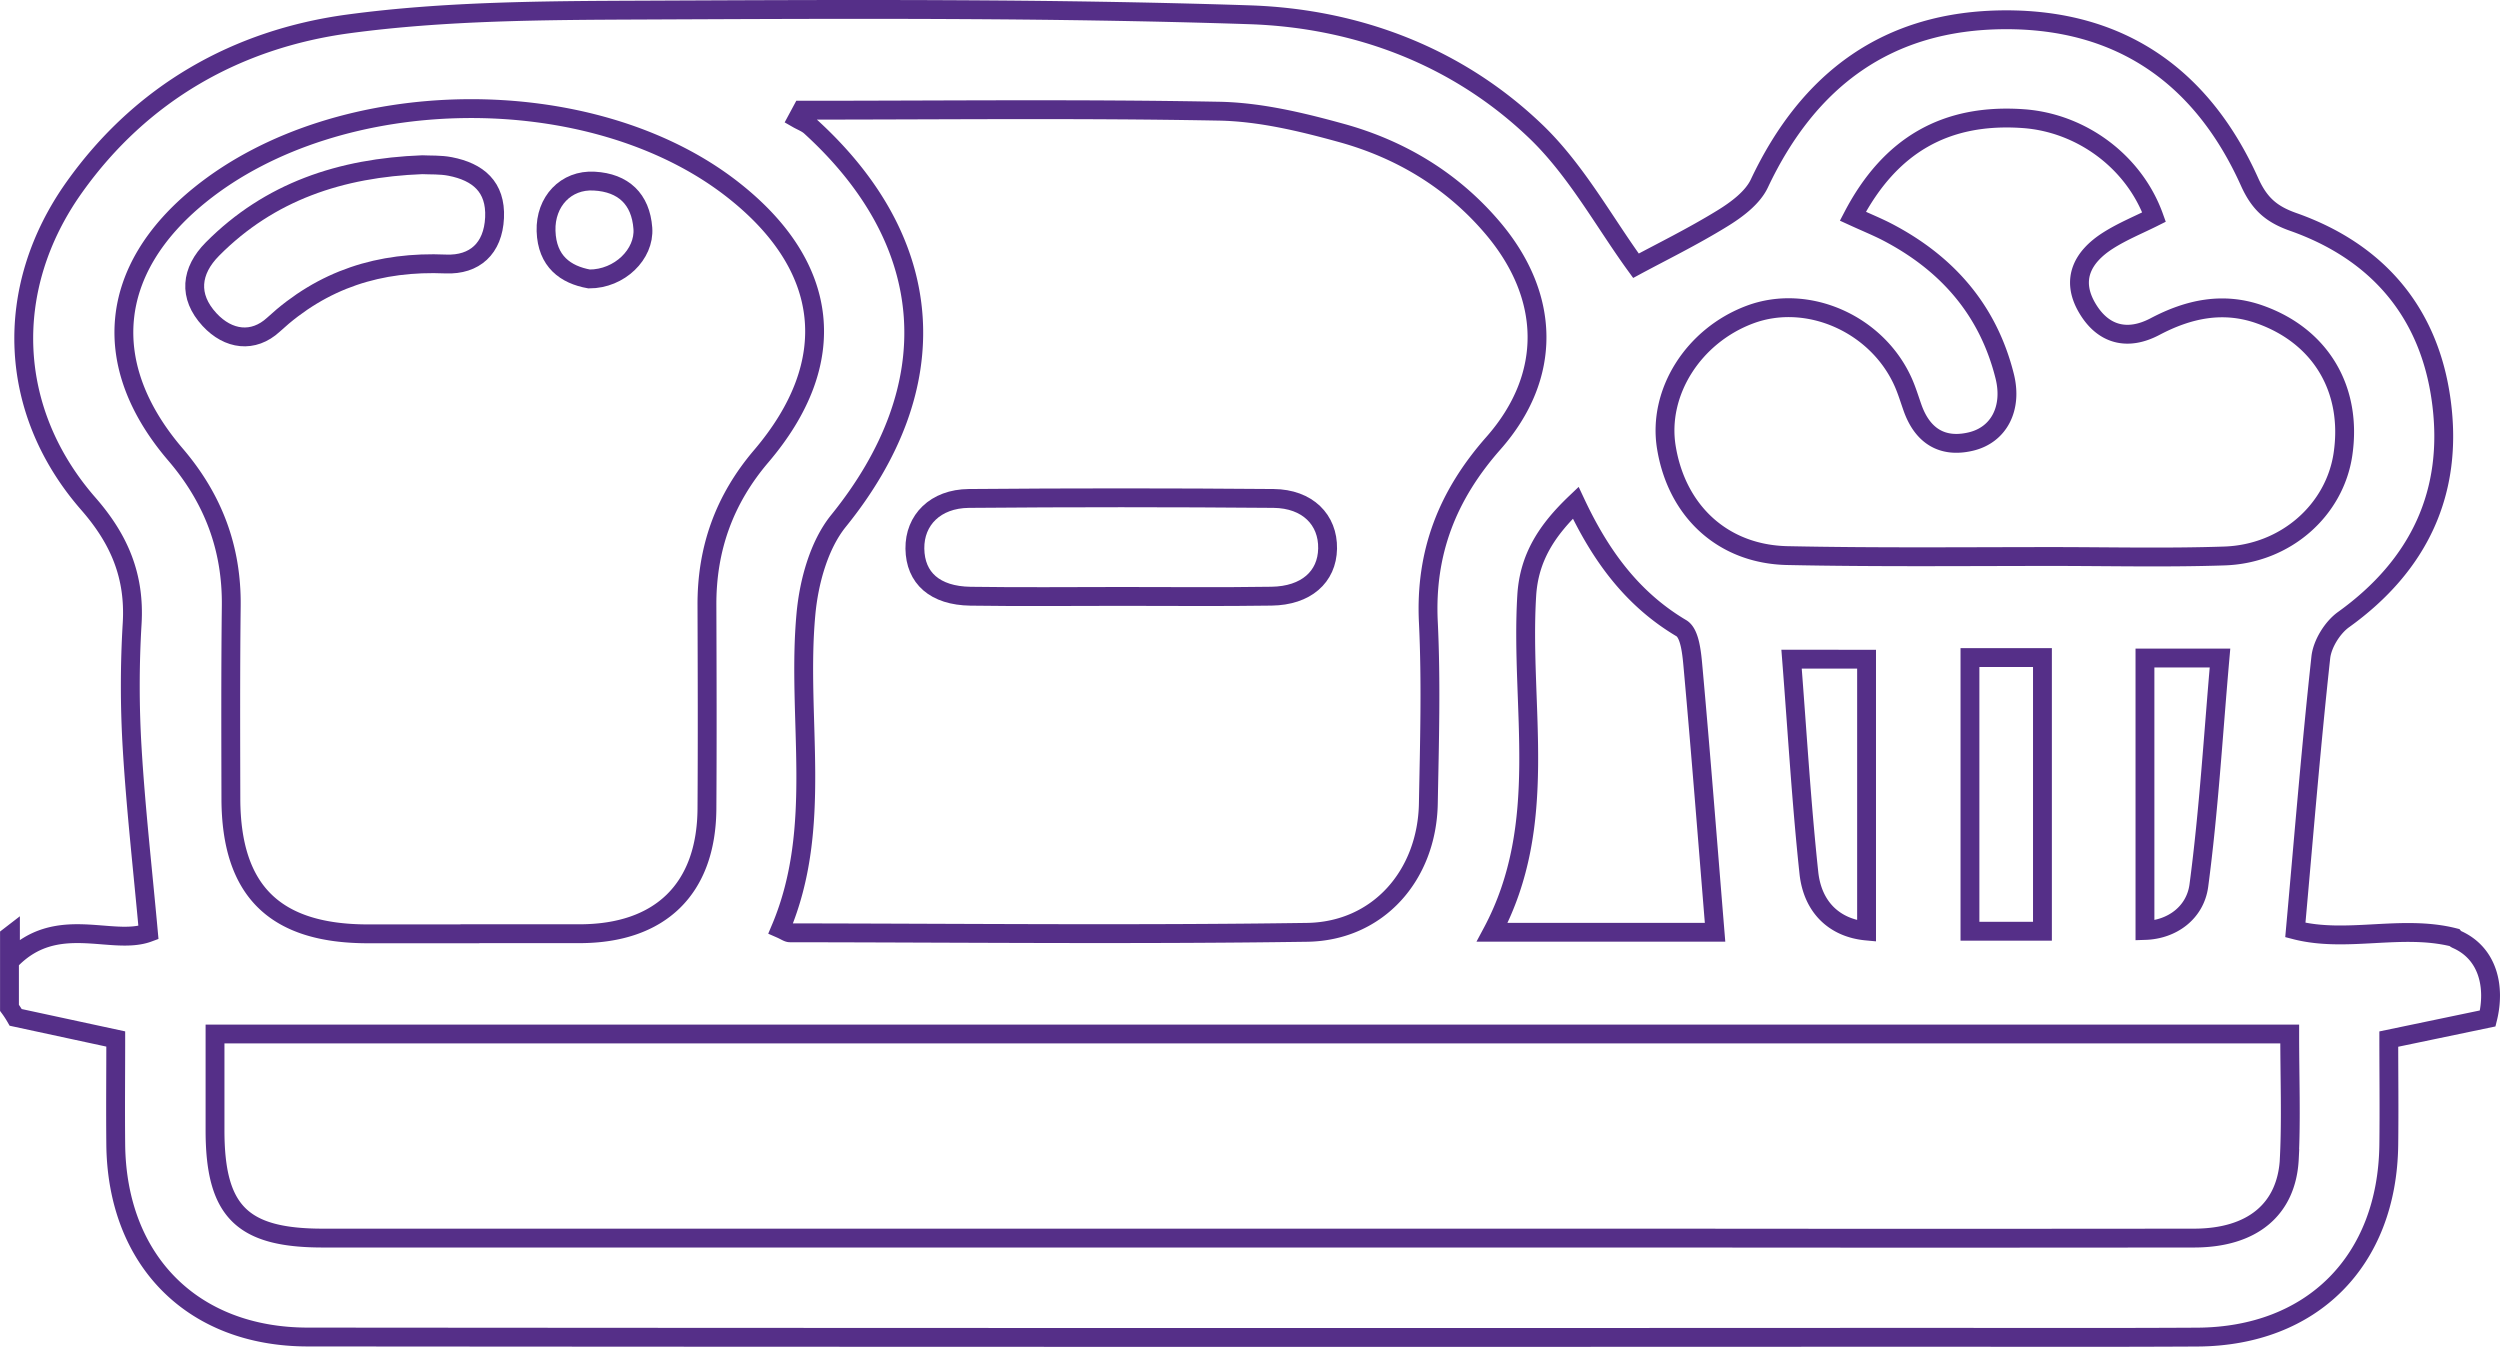 <svg xmlns="http://www.w3.org/2000/svg" viewBox="0 0 1002.56 540.12"><defs><style>.cls-1{fill:none;stroke:#552f88;stroke-miterlimit:10;stroke-width:7.56px;}</style></defs><title>BAKERY2c</title><g id="Capa_2" data-name="Capa 2"><g id="Capa_1-2" data-name="Capa 1"><path class="cls-1" d="M997.63,408.42c3.06-12.36.35-26-12.37-31.67a2.8,2.8,0,0,1-1.08-.8c-21.06-5.34-43.23,2.3-63.69-3,3.27-36.29,6.24-72.85,10.21-109.31.59-5.42,4.67-12,9.15-15.19C970.14,226.68,984,197.3,979,160.7c-4.8-35.48-25.57-59.79-59.39-71.71-8.82-3.11-13.55-7.33-17.48-16.06-18.94-42.1-51.55-65.25-98.32-65s-78.53,23.84-98.27,65.65c-2.74,5.8-9.17,10.54-14.93,14.07-11.9,7.32-24.5,13.5-34.55,18.92C643.34,89.09,632.23,68.5,616.2,53,584.59,22.53,544.08,7.33,501,5.92,419.86,3.26,338.59,3.69,257.38,4.05c-39.23.17-78.82.31-117.57,5.52C95,15.6,56.72,37.24,29.8,75.08c-28.8,40.47-26.92,89.75,5.67,127C48,216.42,54.11,231.18,53,250a418.8,418.8,0,0,0,0,50c1.45,24.24,4.2,48.4,6.53,74-14.74,5.47-37-8-55.34,11.16V375.13l-.39.3v28.73A40.27,40.27,0,0,1,6.3,408l40.12,8.66c0,13.44-.15,28,0,42.52.57,46.33,30.76,76.93,76.9,77q322.18.27,644.39.11c37.81,0,75.63.13,113.45-.08,46.07-.24,76.22-30.58,76.8-77.07.18-14.54,0-29.07,0-42.44ZM701.75,126.16c23.18-8.68,51.22,3.74,61.59,27.37,1.41,3.22,2.44,6.62,3.61,9.94,3.94,11.18,11.79,16.33,23.37,13.61,11.38-2.68,16.79-13.44,13.62-26.17-6.64-26.62-23.12-45.36-47.11-57.86-4-2.07-8.15-3.75-13.79-6.33C758,58.11,780.35,45.39,811.37,47.58c23.24,1.63,44.5,17.23,52.46,39.47-6.15,3.09-12.68,5.73-18.52,9.46-10.1,6.46-15,15.51-8.33,26.93,6.31,10.81,16.11,13.4,27.22,7.54,13.52-7.14,27.38-10.09,42.11-4.85,24.46,8.69,37.08,30.12,33.28,56-3.3,22.48-23,40-47.48,40.83-22.65.76-45.35.24-68,.22-35.78,0-71.58.38-107.34-.37-25.89-.55-44.34-17.82-48.51-43.36C664.65,157.48,679,134.67,701.75,126.16ZM890.27,263.89c-2.7,30.71-4.48,61.12-8.48,91.25-1.44,10.77-10.6,17.66-21.61,18V263.89Zm-71.2-.19V373.45H790V263.7Zm-70.53.66v109c-12.8-1.18-21.63-9.46-23.13-23.27-3-28.06-4.65-56.26-6.95-85.75ZM631.89,201.61c9.93,21.15,22.57,38.56,42.38,50.32,3.61,2.15,4.23,10.74,4.75,16.5,3.12,34.54,5.79,69.13,8.76,105.43H598.4c23.3-43.6,11.12-90,13.86-135.08C613.2,223.46,620.45,212.51,631.89,201.61ZM321.59,44.19c55.81,0,111.63-.65,167.41.4,16.36.32,33,4.33,48.86,8.71,23.73,6.54,44.5,19,60.65,38,23.38,27.5,24.15,59.48.36,86.46-18.4,20.87-27.41,43.74-26.07,71.67,1.17,24.19.45,48.49,0,72.73-.5,28.85-20.13,51.31-48.65,51.73-69.1,1-138.24.27-207.36.19-.88,0-1.77-.73-3.78-1.61,17.32-40.92,6.3-84.16,10.2-126.34,1.19-12.8,5.2-27.5,13-37.18C379.8,155.1,376.4,97.51,325,50.72c-1.47-1.34-3.5-2.08-5.26-3.09ZM80.08,78.25c56-45.35,157.31-46.4,213.76-2.21,39.28,30.75,43.61,69.14,11.41,106.94-14.78,17.35-21.82,37-21.75,59.61.09,27.26.18,54.52,0,81.78-.23,32.15-18.73,50.09-51.19,50.07q-21.93,0-43.86,0v.05H147.59c-37.35,0-54.91-17.19-55-54.17-.06-25.74-.15-51.49.15-77.23.28-23.25-7.24-43.16-22.42-60.87C39.58,146.31,43.45,107.91,80.08,78.25Zm838,386.35c-1,20.52-15,31.87-38.17,31.9q-105.9.12-211.82,0-269.31,0-538.62,0c-32.53,0-43.33-10.72-43.24-43.63,0-12.48,0-25,0-38.21h832C918.22,432.44,918.87,448.56,918.06,464.6Z"/><path class="cls-1" d="M449.56,239.18c-20.12,0-40.24.22-60.36-.08-14.27-.21-22.16-7.3-22.31-19.08-.14-11.49,8.22-20,21.63-20.13q61.11-.52,122.22,0c13.64.13,21.88,8.56,21.66,20.13-.22,11.38-8.66,18.87-22.49,19.06C489.8,239.38,469.68,239.18,449.56,239.18Z"/><path class="cls-1" d="M169.28,66.06c3.22.17,7.34-.07,11.25.7,11.14,2.17,18.38,8.12,17.8,20.55s-8.05,19-19.47,18.56c-26.55-1.15-49.39,6.06-69.16,24.3-8.12,7.51-18.15,6.15-25.68-2-8.67-9.4-7.5-19.55,1.18-28.3C108.1,76.8,136.64,67.31,169.28,66.06Z"/><path class="cls-1" d="M236.27,111.87c-9.43-1.69-16.92-7-17.29-19.24-.36-11.76,7.93-20.69,19.37-20,11.62.65,18.59,7.16,19.45,18.93C258.56,101.93,248.48,111.89,236.27,111.87Z"/></g></g></svg>